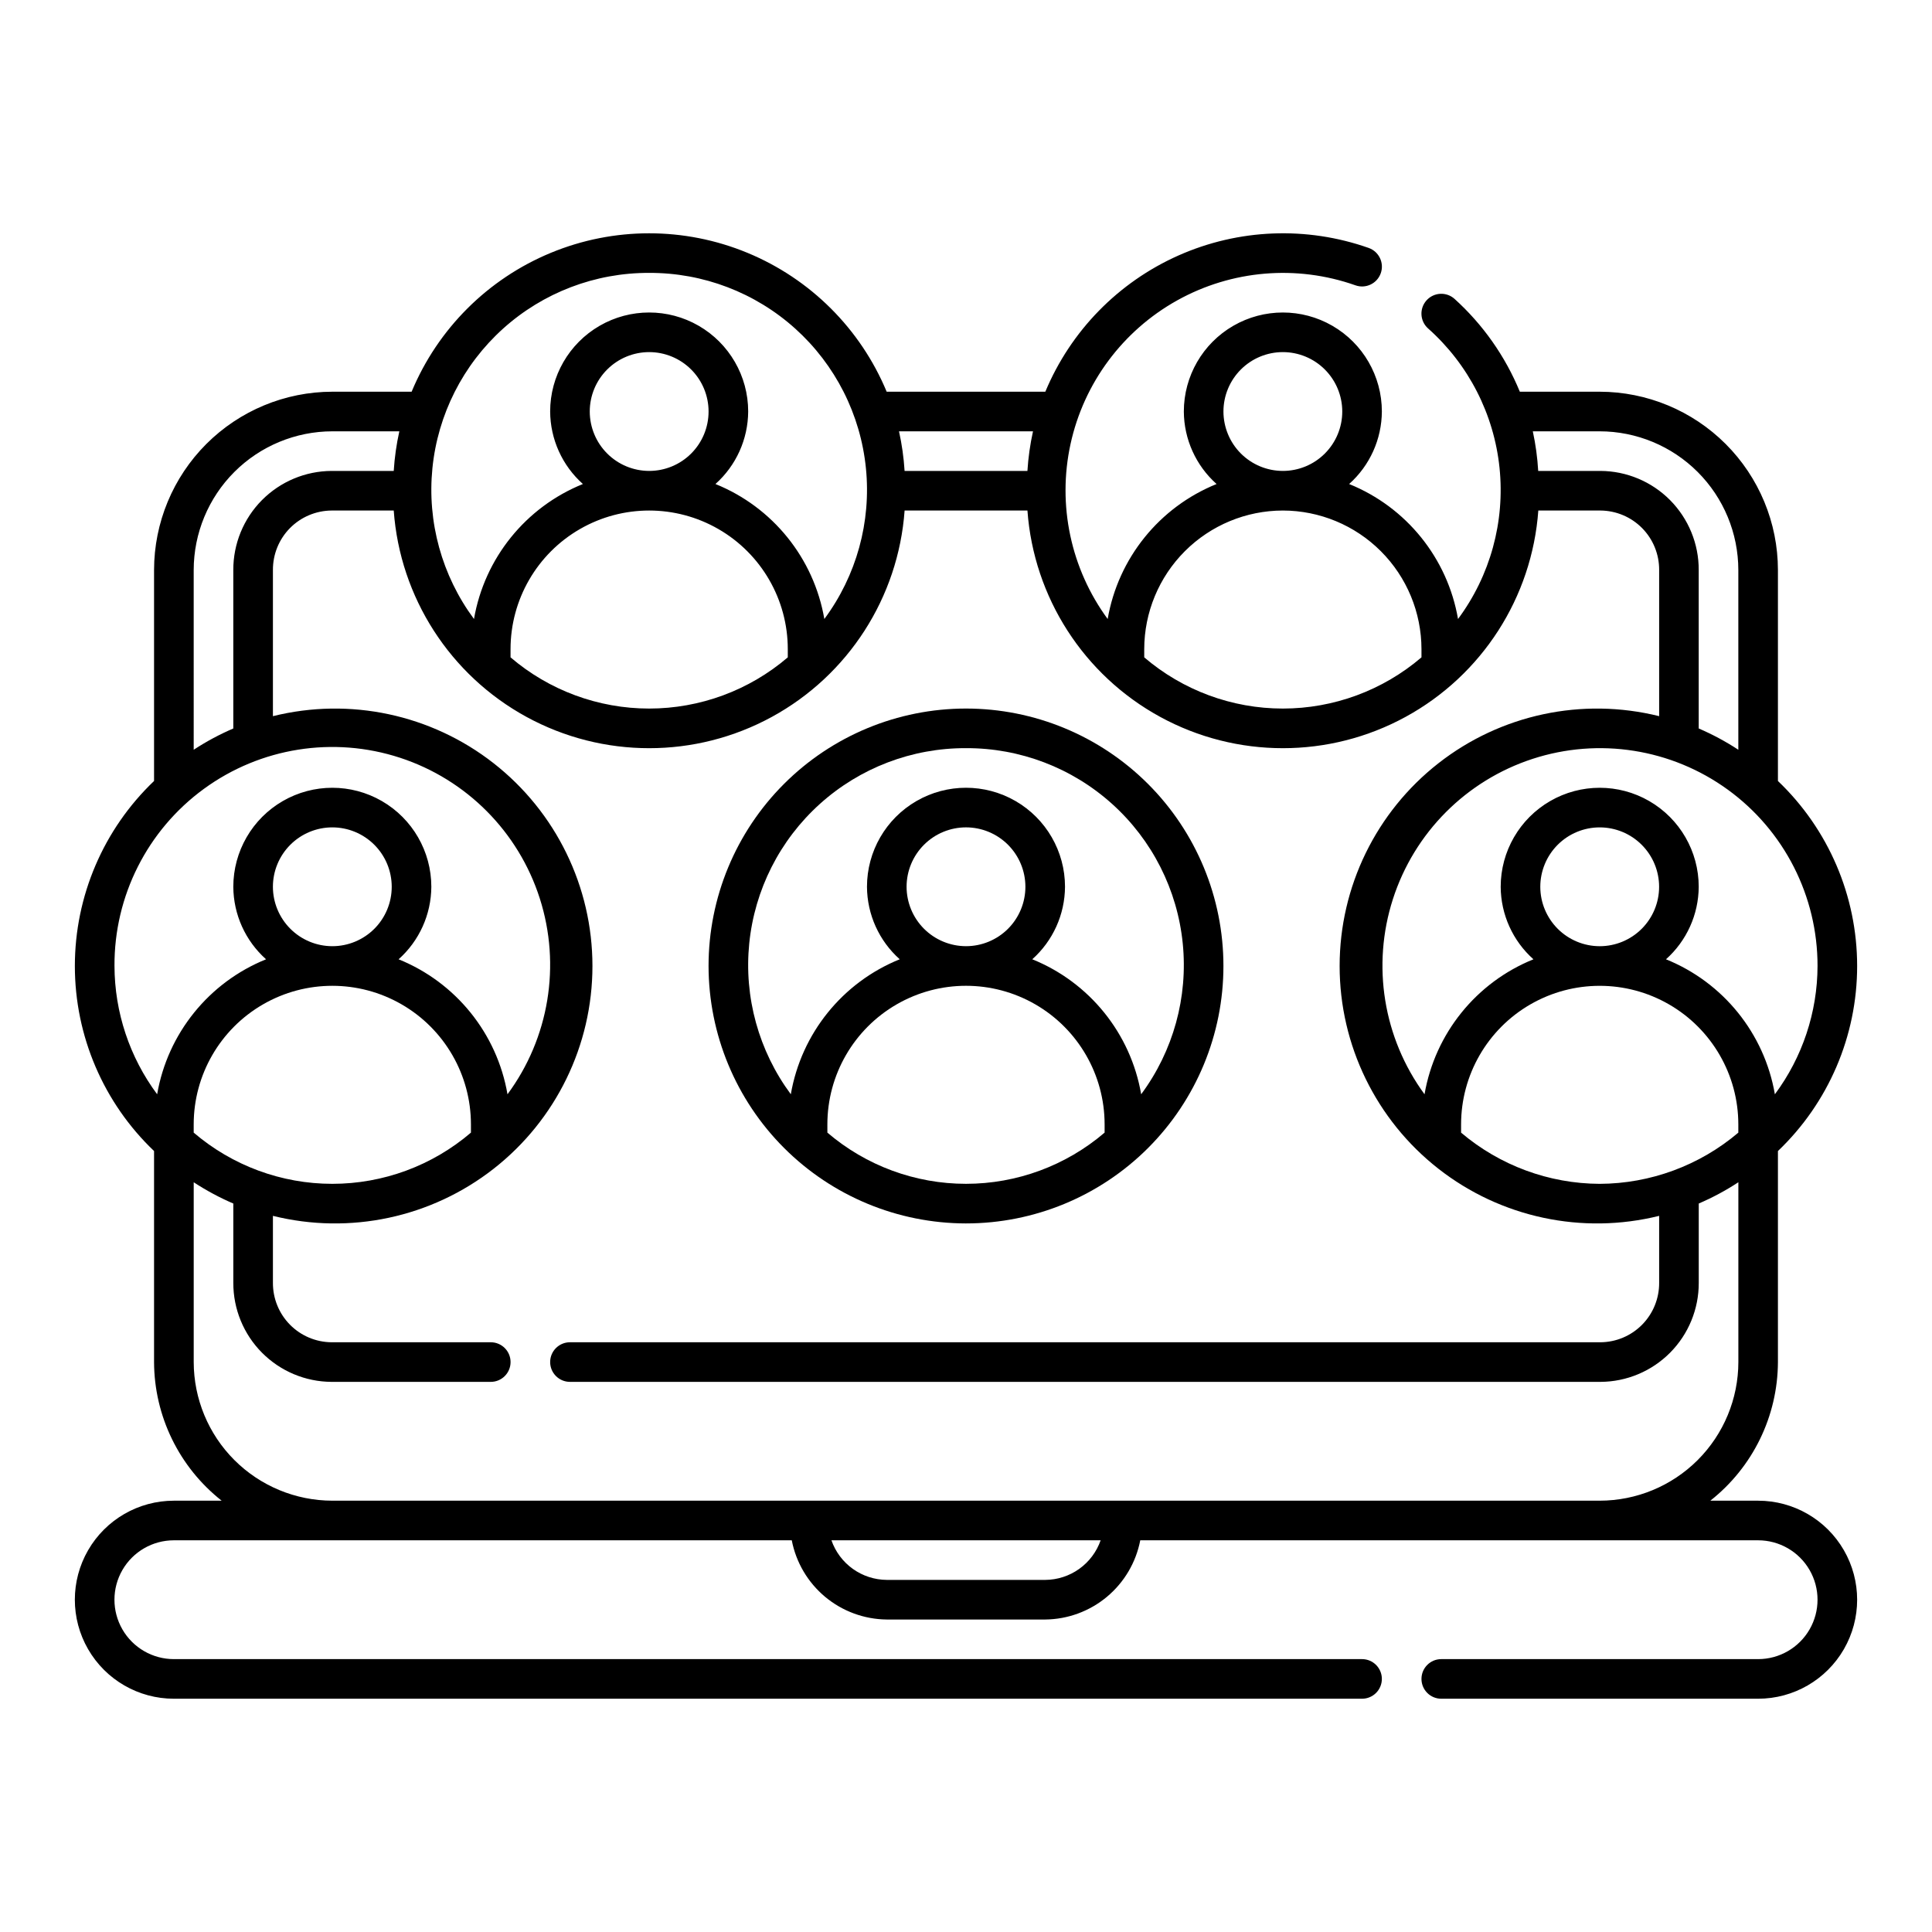 <?xml version="1.0" encoding="UTF-8"?>
<!-- Uploaded to: ICON Repo, www.iconrepo.com, Generator: ICON Repo Mixer Tools -->
<svg fill="#000000" width="800px" height="800px" version="1.1" viewBox="144 144 512 512" xmlns="http://www.w3.org/2000/svg">
 <g>
  <path d="m400 468.22c18.094 0 35.445-7.188 48.242-19.98 12.793-12.797 19.98-30.148 19.98-48.242s-7.188-35.449-19.98-48.242c-12.797-12.797-30.148-19.984-48.242-19.984s-35.449 7.188-48.242 19.984c-12.797 12.793-19.984 30.148-19.984 48.242 0.023 18.086 7.215 35.426 20.008 48.219 12.789 12.789 30.129 19.984 48.219 20.004zm-36.734-24.066-0.004-2.172c0-13.125 7.004-25.254 18.367-31.816 11.367-6.562 25.371-6.562 36.738 0 11.367 6.562 18.367 18.691 18.367 31.816v2.176-0.004c-10.238 8.758-23.266 13.57-36.734 13.57-13.473 0-26.5-4.812-36.738-13.57zm20.988-65.148c0-4.176 1.66-8.18 4.613-11.133 2.953-2.953 6.957-4.613 11.133-4.613s8.18 1.66 11.133 4.613c2.949 2.953 4.609 6.957 4.609 11.133 0 4.176-1.66 8.18-4.609 11.133-2.953 2.949-6.957 4.609-11.133 4.609-4.176-0.004-8.176-1.668-11.129-4.617-2.949-2.953-4.609-6.953-4.617-11.125zm15.746-36.738c14.297-0.059 28.102 5.211 38.723 14.781 10.621 9.57 17.297 22.758 18.719 36.984 1.422 14.227-2.504 28.473-11.02 39.957-2.777-16.117-13.695-29.648-28.859-35.773 5.481-4.887 8.633-11.867 8.676-19.211 0-9.375-5-18.039-13.121-22.727-8.117-4.688-18.121-4.688-26.238 0-8.121 4.688-13.121 13.352-13.121 22.727 0.043 7.344 3.195 14.324 8.68 19.211-15.164 6.125-26.082 19.656-28.863 35.773-8.512-11.484-12.441-25.73-11.02-39.957 1.426-14.227 8.098-27.414 18.719-36.984 10.621-9.57 24.43-14.84 38.727-14.781z"/>
  <path d="m609.92 541.7h-12.668c11.266-8.871 17.863-22.398 17.918-36.738v-55.926c13.406-12.785 20.992-30.508 20.992-49.031 0-18.527-7.586-36.246-20.992-49.035v-55.926c-0.016-12.523-4.996-24.527-13.852-33.383-8.855-8.852-20.859-13.836-33.383-13.852h-21.164c-3.859-9.391-9.777-17.801-17.312-24.609-2.164-1.938-5.484-1.754-7.422 0.41-1.938 2.164-1.754 5.484 0.41 7.422 10.715 9.52 17.473 22.707 18.945 36.961 1.469 14.258-2.453 28.547-11 40.051-2.777-16.117-13.695-29.648-28.859-35.773 5.481-4.887 8.633-11.867 8.676-19.211 0-9.375-5-18.039-13.121-22.727-8.117-4.688-18.121-4.688-26.238 0-8.121 4.688-13.121 13.352-13.121 22.727 0.043 7.344 3.195 14.324 8.68 19.211-15.164 6.125-26.082 19.66-28.863 35.773-9.781-13.328-13.367-30.219-9.844-46.371 3.523-16.152 13.816-30.016 28.258-38.062 14.445-8.047 31.648-9.504 47.238-4 2.734 0.977 5.738-0.449 6.715-3.184 0.973-2.734-0.453-5.742-3.188-6.715-16.449-5.801-34.492-5.086-50.43 2-15.938 7.086-28.559 20.004-35.27 36.098h-42.047c-6.938-16.668-20.207-29.906-36.891-36.805-16.684-6.902-35.426-6.902-52.109 0-16.688 6.898-29.953 20.137-36.891 36.805h-21.023c-12.523 0.016-24.527 5-33.383 13.852-8.852 8.855-13.836 20.859-13.852 33.383v55.926c-13.406 12.789-20.988 30.508-20.988 49.035 0 18.523 7.582 36.246 20.988 49.031v55.926c0.055 14.34 6.652 27.867 17.918 36.738h-12.668c-9.375 0-18.039 5-22.727 13.121-4.688 8.117-4.688 18.121 0 26.238 4.688 8.117 13.352 13.121 22.727 13.121h314.88c2.898 0 5.25-2.352 5.25-5.25 0-2.898-2.352-5.246-5.25-5.246h-314.88c-5.625 0-10.824-3-13.637-7.871s-2.812-10.875 0-15.746 8.012-7.871 13.637-7.871h163.75c1.133 5.867 4.258 11.16 8.844 14.988 4.59 3.824 10.359 5.945 16.336 6.004h41.984c5.973-0.055 11.746-2.176 16.34-6.004 4.59-3.824 7.719-9.121 8.848-14.988h163.74c5.625 0 10.824 3 13.637 7.871s2.812 10.875 0 15.746-8.012 7.871-13.637 7.871h-83.969c-2.898 0-5.246 2.348-5.246 5.246 0 2.898 2.348 5.25 5.246 5.25h83.969c9.375 0 18.039-5.004 22.727-13.121 4.688-8.117 4.688-18.121 0-26.238-4.688-8.121-13.352-13.121-22.727-13.121zm-41.984-83.969c-13.461-0.059-26.469-4.863-36.734-13.57v-2.172c0-13.125 7-25.254 18.367-31.816 11.367-6.562 25.371-6.562 36.738 0 11.363 6.562 18.367 18.691 18.367 31.816v2.176-0.004c-10.266 8.707-23.277 13.512-36.738 13.57zm-15.742-78.719c0-4.176 1.66-8.18 4.609-11.133 2.953-2.953 6.957-4.613 11.133-4.613 4.176 0 8.18 1.66 11.133 4.613s4.613 6.957 4.613 11.133c0 4.176-1.66 8.18-4.613 11.133-2.953 2.949-6.957 4.609-11.133 4.609-4.172-0.004-8.172-1.668-11.125-4.617-2.949-2.953-4.613-6.953-4.617-11.125zm73.473 20.992c-0.031 12.246-3.996 24.164-11.305 33.992-2.777-16.117-13.695-29.648-28.859-35.773 5.481-4.887 8.633-11.867 8.676-19.211 0-9.375-5.004-18.039-13.121-22.727-8.117-4.688-18.121-4.688-26.238 0-8.121 4.688-13.121 13.352-13.121 22.727 0.043 7.344 3.195 14.324 8.68 19.211-15.168 6.125-26.082 19.656-28.863 35.773-10.926-14.906-14.039-34.148-8.375-51.742 5.664-17.594 19.418-31.402 36.988-37.137s36.824-2.699 51.777 8.164c14.949 10.863 23.785 28.238 23.762 46.723zm-57.73-141.7c9.742 0.012 19.078 3.887 25.965 10.773 6.887 6.887 10.762 16.227 10.773 25.965v47.652c-3.328-2.184-6.84-4.07-10.496-5.641v-42.012c0.02-6.93-2.711-13.582-7.59-18.504-4.879-4.918-11.512-7.699-18.441-7.738h-16.508c-0.203-3.527-0.68-7.039-1.43-10.496zm-99.711-5.246c0-4.176 1.66-8.18 4.613-11.133 2.949-2.953 6.957-4.613 11.129-4.613 4.176 0 8.184 1.66 11.133 4.613 2.953 2.953 4.613 6.957 4.613 11.133 0 4.176-1.66 8.18-4.613 11.133-2.949 2.953-6.957 4.609-11.133 4.609-4.172-0.004-8.172-1.664-11.125-4.617-2.949-2.949-4.609-6.953-4.617-11.125zm15.742 26.238c9.742 0.012 19.078 3.887 25.965 10.773 6.887 6.887 10.762 16.223 10.773 25.965v2.176-0.004c-10.238 8.758-23.266 13.57-36.738 13.57-13.469 0-26.496-4.812-36.734-13.57v-2.172c0.012-9.742 3.887-19.078 10.773-25.965 6.887-6.887 16.223-10.762 25.961-10.773zm-66.211-20.992c-0.766 3.457-1.258 6.965-1.48 10.496h-32.551c-0.219-3.531-0.715-7.039-1.48-10.496zm-101.72-41.984c14.297-0.059 28.102 5.211 38.723 14.781 10.621 9.574 17.297 22.758 18.719 36.984 1.426 14.227-2.504 28.473-11.02 39.957-2.777-16.117-13.695-29.648-28.859-35.773 5.481-4.887 8.633-11.867 8.676-19.211 0-9.375-5-18.039-13.121-22.727-8.117-4.688-18.121-4.688-26.238 0-8.117 4.688-13.121 13.352-13.121 22.727 0.043 7.344 3.195 14.324 8.68 19.211-15.164 6.125-26.082 19.66-28.863 35.773-8.512-11.484-12.441-25.73-11.02-39.957 1.426-14.227 8.098-27.41 18.719-36.984 10.621-9.57 24.43-14.84 38.727-14.781zm-15.746 36.738c0-4.176 1.66-8.18 4.613-11.133 2.953-2.953 6.957-4.613 11.133-4.613s8.18 1.66 11.133 4.613c2.953 2.953 4.609 6.957 4.609 11.133 0 4.176-1.656 8.18-4.609 11.133-2.953 2.953-6.957 4.609-11.133 4.609-4.176-0.004-8.176-1.664-11.129-4.617-2.949-2.949-4.609-6.953-4.617-11.125zm52.48 65.152v-0.004c-10.234 8.758-23.266 13.57-36.734 13.57-13.473 0-26.5-4.812-36.738-13.57v-2.172c0-13.125 7.004-25.254 18.371-31.816 11.363-6.562 25.367-6.562 36.734 0 11.367 6.562 18.367 18.691 18.367 31.816zm-157.44-23.168c0.016-9.738 3.887-19.078 10.773-25.965 6.887-6.887 16.227-10.762 25.965-10.773h17.758c-0.766 3.457-1.262 6.965-1.484 10.496h-16.484c-6.93 0.039-13.559 2.82-18.441 7.738-4.879 4.922-7.609 11.574-7.59 18.504v42.016c-3.656 1.566-7.168 3.453-10.496 5.637zm-20.992 104.96c-0.102-18.551 8.719-36.016 23.699-46.949 14.984-10.934 34.309-14.004 51.941-8.25 17.633 5.758 31.426 19.633 37.074 37.301 5.648 17.668 2.465 36.977-8.562 51.891-2.777-16.117-13.695-29.648-28.859-35.773 5.481-4.887 8.633-11.867 8.676-19.211 0-9.375-5-18.039-13.117-22.727-8.121-4.688-18.121-4.688-26.242 0-8.117 4.688-13.121 13.352-13.121 22.727 0.043 7.344 3.199 14.324 8.68 19.211-15.164 6.125-26.082 19.656-28.863 35.773-7.309-9.828-11.27-21.746-11.305-33.992zm20.992 44.16v-2.176c0-13.125 7.004-25.254 18.371-31.816 11.363-6.562 25.367-6.562 36.734 0 11.367 6.562 18.367 18.691 18.367 31.816v2.176-0.004c-10.234 8.758-23.262 13.57-36.734 13.57s-26.5-4.812-36.738-13.57zm20.992-65.152c0-4.176 1.66-8.18 4.613-11.133 2.953-2.953 6.957-4.613 11.133-4.613s8.18 1.66 11.133 4.613c2.953 2.953 4.609 6.957 4.609 11.133 0 4.176-1.656 8.18-4.609 11.133-2.953 2.949-6.957 4.609-11.133 4.609-4.176-0.004-8.176-1.668-11.125-4.617-2.953-2.953-4.613-6.953-4.621-11.125zm204.68 183.68h-41.984c-3.234-0.02-6.379-1.039-9.008-2.918-2.629-1.879-4.609-4.527-5.672-7.578h71.344c-1.066 3.051-3.047 5.699-5.676 7.578-2.629 1.879-5.773 2.898-9.004 2.918zm-188.93-20.992c-9.738-0.012-19.078-3.887-25.965-10.773-6.887-6.887-10.758-16.223-10.773-25.965v-47.648c3.328 2.18 6.84 4.066 10.496 5.637v21.02c-0.02 6.93 2.711 13.586 7.59 18.504 4.883 4.918 11.512 7.703 18.441 7.738h42.195c2.898 0 5.246-2.352 5.246-5.25 0-2.898-2.348-5.246-5.246-5.246h-42.195c-4.144-0.031-8.109-1.707-11.023-4.66-2.91-2.953-4.531-6.938-4.512-11.086v-17.758 0.004c20.375 5.059 41.941 0.461 58.477-12.469 16.535-12.93 26.199-32.754 26.199-53.742 0-20.992-9.664-40.816-26.199-53.746-16.535-12.93-38.102-17.527-58.477-12.465v-38.75c-0.02-4.148 1.602-8.133 4.512-11.086 2.914-2.949 6.879-4.625 11.023-4.66h16.48c1.664 23.027 14.918 43.629 35.18 54.688 20.266 11.059 44.762 11.059 65.027 0 20.266-11.059 33.516-31.66 35.18-54.688h32.551c1.664 23.027 14.918 43.629 35.18 54.688 20.266 11.059 44.762 11.059 65.027 0 20.262-11.059 33.516-31.66 35.18-54.688h16.488c4.148 0.035 8.109 1.711 11.023 4.66 2.91 2.953 4.535 6.938 4.512 11.086v38.75c-20.371-5.062-41.941-0.465-58.477 12.465-16.535 12.93-26.199 32.754-26.199 53.746 0 20.988 9.664 40.812 26.199 53.742 16.535 12.93 38.105 17.527 58.477 12.469v17.754c0.023 4.148-1.602 8.133-4.512 11.086-2.914 2.953-6.875 4.629-11.023 4.66h-273.11c-2.898 0-5.25 2.348-5.25 5.246 0 2.898 2.352 5.25 5.25 5.25h273.11c6.93-0.035 13.562-2.82 18.441-7.738 4.879-4.918 7.609-11.574 7.59-18.504v-21.023c3.656-1.566 7.168-3.453 10.496-5.637v47.652c-0.012 9.742-3.887 19.078-10.773 25.965-6.887 6.887-16.223 10.762-25.965 10.773z"/>
 </g>
</svg>